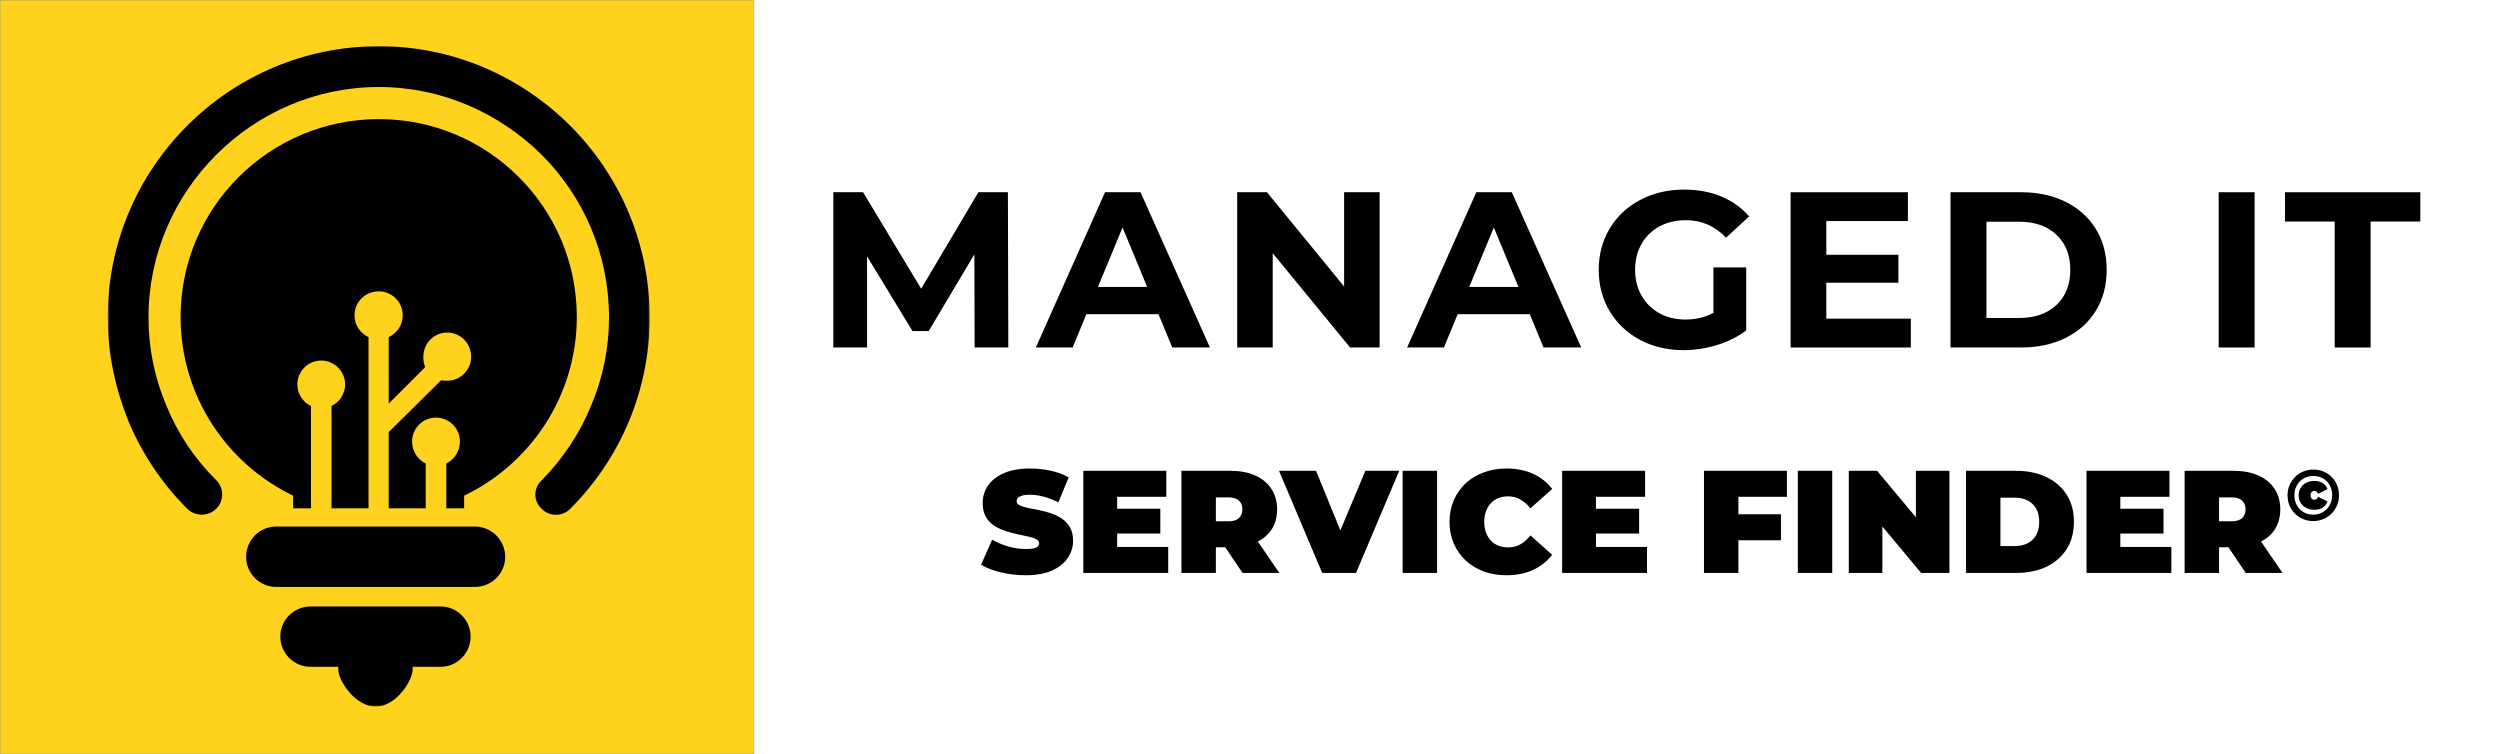 <svg width="1200" height="362" viewBox="0 0 1200 362" fill="none" xmlns="http://www.w3.org/2000/svg">
<rect x="0" y="0" width="1200" height="362" fill="#808080" stroke="none"/>
<g clip-path="url(#clip0_88_347)">
<mask id="mask0_88_347" style="mask-type:luminance" maskUnits="userSpaceOnUse" x="0" y="0" width="362" height="362">
<path d="M0 0H362V362H0V0Z" fill="white"/>
</mask>
<g mask="url(#mask0_88_347)">
<path d="M-36.202 -36.202H398.202V398.202H-36.202V-36.202Z" fill="white"/>
<path d="M-36.202 -36.202H398.202V398.202H-36.202V-36.202Z" fill="#FFD21D"/>
</g>
<mask id="mask1_88_347" style="mask-type:luminance" maskUnits="userSpaceOnUse" x="51" y="22" width="261" height="318">
<path d="M51.682 22.026H311.844V339.094H51.682V22.026Z" fill="white"/>
</mask>
<g mask="url(#mask1_88_347)">
<path d="M132.51 252.745H227.922C235.974 252.745 242.5 259.276 242.5 267.328C242.5 275.188 235.974 281.719 227.922 281.719H132.51C124.646 281.719 118.125 275.188 118.125 267.328C118.125 259.208 124.646 252.745 132.51 252.745ZM103.792 230.49C107.599 234.297 107.599 240.38 103.792 244.188C99.99 247.99 93.713 247.99 89.844 244.188C77.734 232.078 68.099 217.688 61.568 201.969C55.292 186.307 51.682 169.448 51.682 152.391C51.682 116.448 66.266 83.927 89.844 60.339C113.432 36.76 145.953 22.172 181.896 22.172C217.589 22.172 250.109 36.76 273.693 60.339C297.276 83.927 311.854 116.448 311.854 152.391C311.854 169.448 308.495 186.307 301.964 202.026C295.437 217.75 285.802 232.146 273.693 244.25C269.885 248.057 263.802 248.057 260 244.25C255.943 240.448 255.943 234.359 260 230.557C270.333 220.031 278.385 207.859 283.771 194.615C289.411 181.365 292.328 166.974 292.328 152.391C292.328 121.833 279.969 94.255 260 74.287C239.776 54.318 212.203 41.766 181.896 41.766C151.339 41.766 123.766 54.318 103.792 74.287C83.823 94.255 71.271 121.901 71.271 152.391C71.271 166.974 74.188 181.365 79.828 194.615C85.156 207.802 93.203 219.974 103.792 230.49ZM181.896 57.167C234.198 57.167 276.865 99.583 276.865 152.135C276.865 190.047 254.609 222.635 222.786 237.911V243.995H214.229V222.443C218.031 220.667 220.76 216.609 220.76 211.917C220.76 205.641 215.62 200.448 209.286 200.448C202.943 200.448 197.807 205.578 197.807 211.917C197.807 216.609 200.474 220.667 204.339 222.443V243.995H186.589V207.417L211.755 182.5C212.646 182.755 213.781 182.755 214.672 182.755C220.948 182.755 226.146 177.625 226.146 171.281C226.146 164.75 221.016 159.62 214.672 159.62C208.333 159.62 203.198 164.75 203.198 171.281C203.198 173.057 203.448 174.641 204.083 176.224L186.589 193.724V161.839C190.646 159.807 193.307 156.005 193.307 151.313C193.307 145.036 188.172 139.839 181.833 139.839C175.307 139.839 170.167 144.974 170.167 151.313C170.167 156.005 172.833 159.87 176.885 161.839V243.995H159.141V194.865C162.943 193.089 165.667 189.031 165.667 184.531C165.667 178.255 160.531 173.057 154.193 173.057C147.854 173.057 142.719 178.193 142.719 184.531C142.719 189.031 145.38 193.089 149.25 194.865V243.995H140.687V237.911C108.927 222.635 86.677 190.109 86.677 152.135C86.677 99.646 129.344 57.167 181.896 57.167ZM149.125 291.099H211.5C219.365 291.099 225.891 297.63 225.891 305.495C225.891 313.542 219.365 320.073 211.5 320.073H198.062C198.062 320.516 198.062 316.266 198.062 321.406C198.062 326.536 190.203 339.156 180.312 339.156C170.422 339.156 162.37 326.604 162.37 321.406C162.37 316.266 162.37 320.516 162.37 320.073H149.125C141.068 320.073 134.536 313.542 134.536 305.495C134.536 297.63 141.005 291.099 149.125 291.099Z" fill="black"/>
</g>
<rect width="838" height="362" transform="translate(362)" fill="white"/>
<path d="M467.813 166.792L467.708 122.083L445.771 158.917H438L416.188 123.042V166.792H400V92.271H414.271L442.167 138.583L469.625 92.271H483.792L484 166.792H467.813Z" fill="black"/>
<path d="M556.076 150.813H521.472L514.868 166.792H497.201L530.41 92.271H547.451L580.764 166.792H562.681L556.076 150.813ZM550.639 137.729L538.826 109.188L527.014 137.729H550.639Z" fill="black"/>
<path d="M662.219 92.271V166.792H648.052L610.907 121.542V166.792H593.865V92.271H608.136L645.177 137.521V92.271H662.219Z" fill="black"/>
<path d="M734.292 150.813H699.687L693.083 166.792H675.417L708.625 92.271H725.667L758.979 166.792H740.896L734.292 150.813ZM728.854 137.729L717.042 109.188L705.229 137.729H728.854Z" fill="black"/>
<path d="M822.434 128.354H838.184V158.604C834.143 161.646 829.461 163.99 824.143 165.625C818.82 167.25 813.461 168.063 808.059 168.063C800.32 168.063 793.362 166.417 787.184 163.125C781.018 159.823 776.174 155.245 772.664 149.396C769.148 143.536 767.393 136.911 767.393 129.521C767.393 122.146 769.148 115.536 772.664 109.688C776.174 103.828 781.059 99.25 787.309 95.958C793.559 92.656 800.586 91 808.393 91C814.919 91 820.841 92.099 826.164 94.292C831.481 96.49 835.955 99.682 839.58 103.875L828.497 114.104C823.174 108.495 816.757 105.688 809.247 105.688C804.481 105.688 800.252 106.682 796.559 108.667C792.877 110.656 790.002 113.458 787.934 117.083C785.877 120.698 784.851 124.844 784.851 129.521C784.851 134.146 785.877 138.271 787.934 141.896C790.002 145.51 792.862 148.328 796.518 150.354C800.169 152.37 804.336 153.375 809.018 153.375C813.987 153.375 818.461 152.313 822.434 150.188V128.354Z" fill="black"/>
<path d="M917.193 152.958V166.792H859.485V92.271H915.797V106.104H876.63V122.292H911.235V135.708H876.63V152.958H917.193Z" fill="black"/>
<path d="M936.243 92.271H970.097C978.191 92.271 985.347 93.823 991.555 96.917C997.764 100 1002.59 104.349 1006.03 109.958C1009.48 115.557 1011.2 122.078 1011.2 129.521C1011.2 136.979 1009.48 143.516 1006.03 149.125C1002.59 154.724 997.764 159.073 991.555 162.167C985.347 165.25 978.191 166.792 970.097 166.792H936.243V92.271ZM969.243 152.625C976.701 152.625 982.644 150.552 987.076 146.396C991.519 142.245 993.743 136.62 993.743 129.521C993.743 122.427 991.519 116.807 987.076 112.667C982.644 108.516 976.701 106.438 969.243 106.438H953.493V152.625H969.243Z" fill="black"/>
<path d="M1064.96 92.271H1082.21V166.792H1064.96V92.271Z" fill="black"/>
<path d="M1120.64 106.333H1096.79V92.271H1161.75V106.333H1137.89V166.792H1120.64V106.333Z" fill="black"/>
<path d="M492.26 276.12C488.153 276.12 484.187 275.653 480.36 274.72C476.533 273.787 473.383 272.573 470.91 271.08L476.23 259.04C478.563 260.393 481.153 261.49 484 262.33C486.893 263.123 489.693 263.52 492.4 263.52C493.987 263.52 495.223 263.427 496.11 263.24C497.043 263.007 497.72 262.703 498.14 262.33C498.56 261.91 498.77 261.42 498.77 260.86C498.77 259.973 498.28 259.273 497.3 258.76C496.32 258.247 495.013 257.827 493.38 257.5C491.793 257.127 490.043 256.753 488.13 256.38C486.217 255.96 484.28 255.423 482.32 254.77C480.407 254.117 478.633 253.253 477 252.18C475.413 251.107 474.13 249.707 473.15 247.98C472.17 246.207 471.68 244.013 471.68 241.4C471.68 238.367 472.52 235.613 474.2 233.14C475.927 230.62 478.47 228.613 481.83 227.12C485.237 225.627 489.46 224.88 494.5 224.88C497.813 224.88 501.08 225.23 504.3 225.93C507.52 226.63 510.413 227.703 512.98 229.15L508.01 241.12C505.583 239.907 503.227 238.997 500.94 238.39C498.7 237.783 496.507 237.48 494.36 237.48C492.773 237.48 491.513 237.62 490.58 237.9C489.647 238.18 488.97 238.553 488.55 239.02C488.177 239.487 487.99 240 487.99 240.56C487.99 241.4 488.48 242.077 489.46 242.59C490.44 243.057 491.723 243.453 493.31 243.78C494.943 244.107 496.717 244.457 498.63 244.83C500.59 245.203 502.527 245.717 504.44 246.37C506.353 247.023 508.103 247.887 509.69 248.96C511.323 250.033 512.63 251.433 513.61 253.16C514.59 254.887 515.08 257.033 515.08 259.6C515.08 262.587 514.217 265.34 512.49 267.86C510.81 270.333 508.29 272.34 504.93 273.88C501.57 275.373 497.347 276.12 492.26 276.12ZM535.116 244.2H556.956V256.1H535.116V244.2ZM536.236 262.54H560.736V275H519.996V226H559.826V238.46H536.236V262.54ZM567.095 275V226H590.685C595.259 226 599.202 226.747 602.515 228.24C605.875 229.733 608.465 231.88 610.285 234.68C612.105 237.433 613.015 240.7 613.015 244.48C613.015 248.26 612.105 251.527 610.285 254.28C608.465 256.987 605.875 259.063 602.515 260.51C599.202 261.957 595.259 262.68 590.685 262.68H576.265L583.615 255.89V275H567.095ZM596.425 275L584.385 257.15H601.885L614.065 275H596.425ZM583.615 257.71L576.265 250.22H589.635C591.922 250.22 593.602 249.707 594.675 248.68C595.795 247.653 596.355 246.253 596.355 244.48C596.355 242.707 595.795 241.307 594.675 240.28C593.602 239.253 591.922 238.74 589.635 238.74H576.265L583.615 231.25V257.71ZM634.654 275L613.934 226H631.714L648.584 267.37H638.014L655.374 226H671.614L650.894 275H634.654ZM673.258 275V226H689.778V275H673.258ZM723.07 276.12C719.15 276.12 715.51 275.513 712.15 274.3C708.837 273.04 705.944 271.267 703.47 268.98C701.044 266.693 699.154 263.987 697.8 260.86C696.447 257.733 695.77 254.28 695.77 250.5C695.77 246.72 696.447 243.267 697.8 240.14C699.154 237.013 701.044 234.307 703.47 232.02C705.944 229.733 708.837 227.983 712.15 226.77C715.51 225.51 719.15 224.88 723.07 224.88C727.877 224.88 732.124 225.72 735.81 227.4C739.544 229.08 742.624 231.507 745.05 234.68L734.62 243.99C733.174 242.17 731.564 240.77 729.79 239.79C728.064 238.763 726.104 238.25 723.91 238.25C722.184 238.25 720.62 238.53 719.22 239.09C717.82 239.65 716.607 240.467 715.58 241.54C714.6 242.613 713.83 243.92 713.27 245.46C712.71 246.953 712.43 248.633 712.43 250.5C712.43 252.367 712.71 254.07 713.27 255.61C713.83 257.103 714.6 258.387 715.58 259.46C716.607 260.533 717.82 261.35 719.22 261.91C720.62 262.47 722.184 262.75 723.91 262.75C726.104 262.75 728.064 262.26 729.79 261.28C731.564 260.253 733.174 258.83 734.62 257.01L745.05 266.32C742.624 269.447 739.544 271.873 735.81 273.6C732.124 275.28 727.877 276.12 723.07 276.12ZM764.94 244.2H786.78V256.1H764.94V244.2ZM766.06 262.54H790.56V275H749.82V226H789.65V238.46H766.06V262.54ZM833.306 246.86H854.866V259.32H833.306V246.86ZM834.426 275H817.906V226H857.736V238.46H834.426V275ZM862.955 275V226H879.475V275H862.955ZM887.428 275V226H901.008L925.928 255.82H919.628V226H935.728V275H922.148L897.228 245.18H903.528V275H887.428ZM943.687 275V226H967.837C973.297 226 978.104 227.003 982.257 229.01C986.411 230.97 989.654 233.77 991.987 237.41C994.321 241.05 995.487 245.39 995.487 250.43C995.487 255.517 994.321 259.903 991.987 263.59C989.654 267.23 986.411 270.053 982.257 272.06C978.104 274.02 973.297 275 967.837 275H943.687ZM960.207 262.12H967.137C969.471 262.12 971.501 261.677 973.227 260.79C975.001 259.903 976.377 258.597 977.357 256.87C978.337 255.097 978.827 252.95 978.827 250.43C978.827 247.957 978.337 245.857 977.357 244.13C976.377 242.403 975.001 241.097 973.227 240.21C971.501 239.323 969.471 238.88 967.137 238.88H960.207V262.12ZM1016.64 244.2H1038.48V256.1H1016.64V244.2ZM1017.76 262.54H1042.26V275H1001.52V226H1041.35V238.46H1017.76V262.54ZM1048.62 275V226H1072.21C1076.78 226 1080.73 226.747 1084.04 228.24C1087.4 229.733 1089.99 231.88 1091.81 234.68C1093.63 237.433 1094.54 240.7 1094.54 244.48C1094.54 248.26 1093.63 251.527 1091.81 254.28C1089.99 256.987 1087.4 259.063 1084.04 260.51C1080.73 261.957 1076.78 262.68 1072.21 262.68H1057.79L1065.14 255.89V275H1048.62ZM1077.95 275L1065.91 257.15H1083.41L1095.59 275H1077.95ZM1065.14 257.71L1057.79 250.22H1071.16C1073.45 250.22 1075.13 249.707 1076.2 248.68C1077.32 247.653 1077.88 246.253 1077.88 244.48C1077.88 242.707 1077.32 241.307 1076.2 240.28C1075.13 239.253 1073.45 238.74 1071.16 238.74H1057.79L1065.14 231.25V257.71Z" fill="black"/>
<path d="M1110.34 250.105C1108.59 250.105 1106.96 249.79 1105.47 249.16C1103.98 248.53 1102.67 247.655 1101.55 246.535C1100.43 245.392 1099.56 244.073 1098.93 242.58C1098.32 241.087 1098.02 239.477 1098.02 237.75C1098.02 236.023 1098.33 234.413 1098.96 232.92C1099.59 231.427 1100.47 230.12 1101.59 229C1102.71 227.857 1104.01 226.97 1105.51 226.34C1107.02 225.71 1108.66 225.395 1110.41 225.395C1112.16 225.395 1113.78 225.71 1115.27 226.34C1116.79 226.947 1118.09 227.81 1119.19 228.93C1120.31 230.05 1121.17 231.357 1121.78 232.85C1122.41 234.32 1122.73 235.93 1122.73 237.68C1122.73 239.43 1122.41 241.063 1121.78 242.58C1121.15 244.073 1120.26 245.392 1119.12 246.535C1118 247.655 1116.69 248.53 1115.2 249.16C1113.71 249.79 1112.09 250.105 1110.34 250.105ZM1110.34 247.025C1111.64 247.025 1112.84 246.792 1113.94 246.325C1115.06 245.835 1116.03 245.17 1116.85 244.33C1117.66 243.49 1118.29 242.51 1118.74 241.39C1119.2 240.247 1119.44 239.01 1119.44 237.68C1119.44 236.35 1119.21 235.125 1118.77 234.005C1118.33 232.885 1117.71 231.917 1116.92 231.1C1116.12 230.26 1115.17 229.618 1114.05 229.175C1112.95 228.708 1111.74 228.475 1110.41 228.475C1109.08 228.475 1107.85 228.708 1106.73 229.175C1105.63 229.642 1104.68 230.295 1103.86 231.135C1103.04 231.975 1102.41 232.967 1101.97 234.11C1101.53 235.23 1101.31 236.443 1101.31 237.75C1101.31 239.057 1101.53 240.282 1101.97 241.425C1102.41 242.545 1103.03 243.525 1103.83 244.365C1104.64 245.205 1105.6 245.858 1106.7 246.325C1107.82 246.792 1109.03 247.025 1110.34 247.025ZM1110.9 244.68C1109.43 244.68 1108.12 244.388 1106.98 243.805C1105.86 243.198 1104.97 242.382 1104.32 241.355C1103.66 240.305 1103.34 239.103 1103.34 237.75C1103.34 236.397 1103.66 235.207 1104.32 234.18C1104.97 233.13 1105.86 232.313 1106.98 231.73C1108.12 231.123 1109.43 230.82 1110.9 230.82C1112.46 230.82 1113.79 231.17 1114.89 231.87C1116.01 232.57 1116.78 233.538 1117.2 234.775L1112.72 237.05C1112.48 236.537 1112.21 236.175 1111.91 235.965C1111.61 235.755 1111.26 235.65 1110.86 235.65C1110.56 235.65 1110.27 235.732 1109.99 235.895C1109.73 236.035 1109.51 236.268 1109.32 236.595C1109.16 236.898 1109.08 237.283 1109.08 237.75C1109.08 238.217 1109.16 238.613 1109.32 238.94C1109.51 239.243 1109.73 239.477 1109.99 239.64C1110.27 239.78 1110.56 239.85 1110.86 239.85C1111.26 239.85 1111.61 239.745 1111.91 239.535C1112.21 239.325 1112.48 238.963 1112.72 238.45L1117.2 240.725C1116.78 241.938 1116.01 242.907 1114.89 243.63C1113.79 244.33 1112.46 244.68 1110.9 244.68Z" fill="black"/>
</g>
<defs>
<clipPath id="clip0_88_347">
<rect width="1200" height="362" fill="white"/>
</clipPath>
</defs>
</svg>
